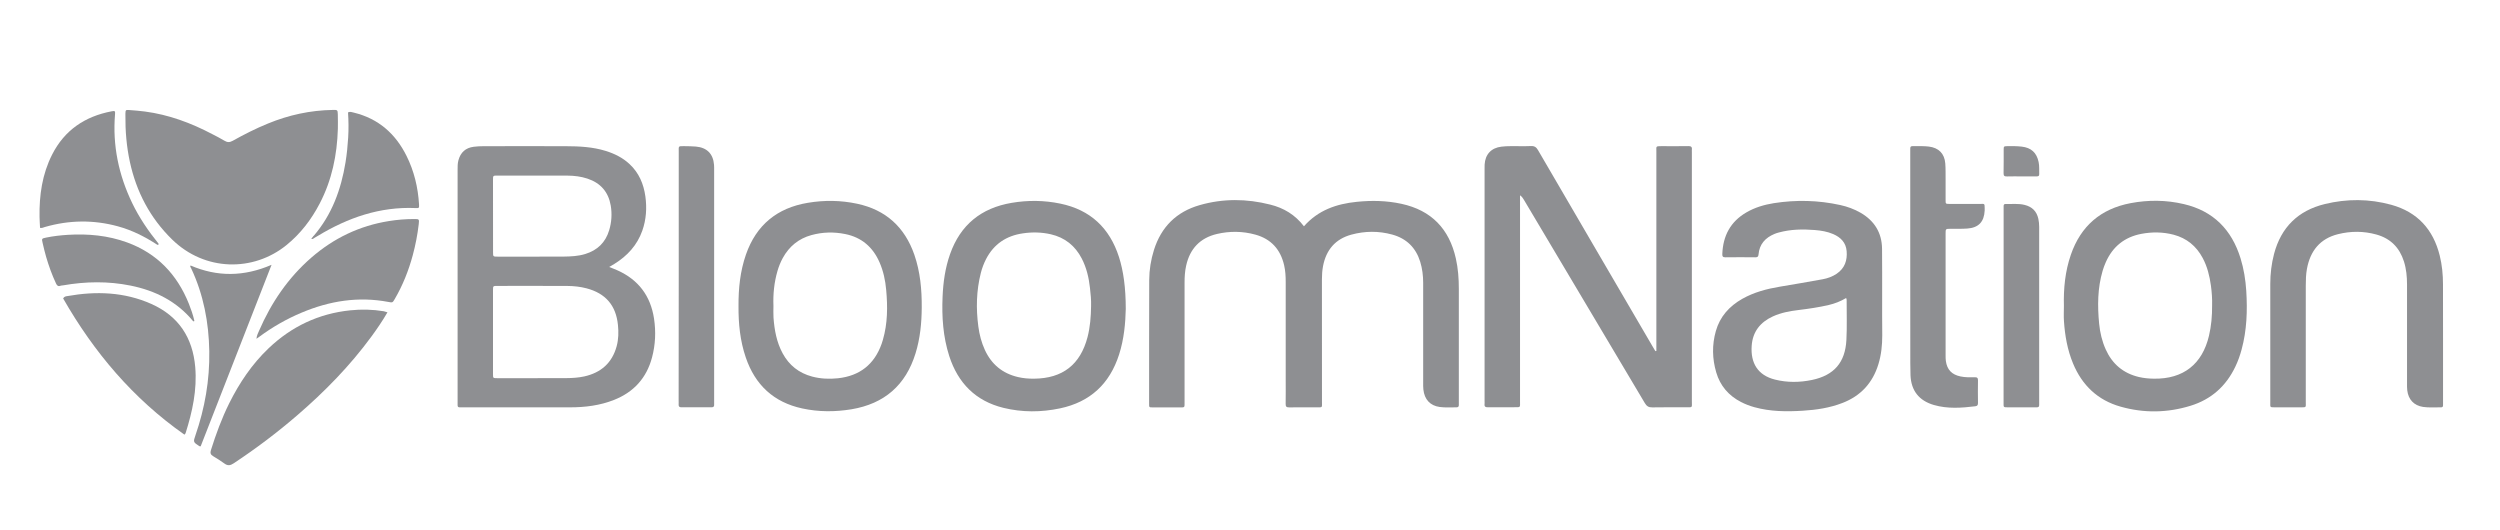 <svg width="4894" height="1038" viewBox="0 0 4894 1038" fill="none" xmlns="http://www.w3.org/2000/svg">
<path d="M3242.5 687.1C3242.5 683.6 3242.5 680 3242.5 676.5C3242.5 551.6 3242.5 426.8 3242.5 301.9C3242.5 299.9 3242.5 297.9 3242.5 295.9C3242.6 287 3240.6 286 3252.2 286.1C3269.9 286.2 3287.5 286.3 3305.2 286C3310.3 285.9 3312.7 287.6 3312 292.9C3311.8 294.5 3312 296.2 3312 297.9C3312 460.4 3312 622.9 3312 785.4C3312 798.5 3314 797.3 3300.6 797.3C3278.6 797.4 3256.6 797 3234.6 797.5C3227.3 797.7 3223.5 795.1 3219.8 788.9C3141 656.1 3062 523.4 2983 390.8C2981.2 387.8 2979.3 384.9 2975.6 382.3C2975.6 385.8 2975.6 389.3 2975.6 392.7C2975.6 523.6 2975.6 654.4 2975.6 785.3C2975.6 798.2 2977.3 797.2 2964.1 797.2C2947.1 797.2 2930.1 797.1 2913.1 797.3C2908.2 797.4 2905.4 796.2 2906.2 790.7C2906.4 789.1 2906.2 787.4 2906.2 785.7C2906.2 633.9 2906.2 482 2906.2 330.2C2906.2 327.5 2906.1 324.9 2906.3 322.2C2907.4 302.2 2919.3 289.4 2939.2 287.1C2945.1 286.4 2951.2 286.1 2957.1 286.1C2970.4 285.9 2983.8 286.5 2997.1 285.9C3004.2 285.6 3007.7 288.4 3011 294.2C3085.3 421.9 3159.9 549.4 3234.4 677C3236.4 680.4 3238.5 683.9 3240.5 687.3C3241.1 687.3 3241.8 687.2 3242.5 687.1Z" fill="#8E8F92"/>
<path d="M2552.6 443C2580.5 411.3 2616.4 399.1 2656 395.1C2685.4 392.1 2714.5 392.7 2743.5 399C2802.1 411.7 2837 448 2850 506.1C2854.4 525.7 2855.8 545.6 2855.8 565.6C2855.9 639.5 2855.8 713.5 2855.8 787.4C2855.8 789.1 2855.7 790.7 2855.8 792.4C2856 795.6 2854.8 797.4 2851.3 797.4C2840.3 797.3 2829.3 798.2 2818.3 796.7C2799.6 794.1 2788.5 782 2786.4 762.5C2785.9 758.2 2786 753.9 2786 749.5C2786 684.2 2786 619 2786 553.7C2786 539.6 2784.3 525.8 2780.2 512.4C2771.6 484.8 2753.4 466.9 2725.5 459.2C2698.9 451.9 2672.1 452.1 2645.5 459.3C2614 467.9 2596.1 489.2 2590 520.8C2588.4 529.3 2587.8 537.9 2587.8 546.6C2587.9 626.5 2587.9 706.4 2587.9 786.4C2587.9 798.6 2589.6 797.4 2576.6 797.4C2558.9 797.5 2541.3 797.2 2523.6 797.5C2518.2 797.6 2516.7 795.7 2516.8 790.6C2517.1 774.3 2516.9 758 2516.9 741.7C2516.9 678.4 2516.9 615.2 2516.9 551.9C2516.9 540.9 2516.3 529.9 2513.8 519.2C2506.7 488.3 2488.3 467.8 2457.5 459.3C2432.6 452.4 2407.3 452.2 2382.3 458C2349.2 465.8 2329.3 487 2322 520.1C2319.6 530.9 2318.9 541.8 2318.9 552.8C2318.9 630.7 2318.9 708.6 2318.9 786.6C2318.9 798.6 2319.8 797.5 2308.3 797.5C2291.6 797.5 2275 797.5 2258.3 797.5C2249 797.5 2249.5 798.1 2249.5 789C2249.5 750 2249.5 711.1 2249.5 672.1C2249.5 630.8 2249.5 589.5 2249.7 548.2C2249.8 528.1 2253 508.4 2259 489.3C2273.2 444.2 2303 414.6 2348.3 401.6C2394.1 388.4 2440.4 388.8 2486.5 400.5C2512.9 407 2535.3 420.3 2552.6 443Z" fill="#8E8F92"/>
<path d="M661.4 252C659.9 303.6 649.7 352.7 625.8 398.5C609.5 429.8 588.4 457.4 560.8 479.8C495.9 532.4 401.1 531.5 336.9 468.8C293.7 426.6 266.9 375.4 254.2 316.7C247.7 286.6 245.2 256.2 245.5 225.5C245.5 224.5 245.5 223.5 245.5 222.5C245.8 215.3 245.9 215 252.8 215.4C263.1 216.1 273.4 217 283.6 218.3C330.4 224.5 373.8 240.6 415.4 262.5C423.4 266.7 431.5 270.6 439.1 275.3C444.8 278.8 449.3 279.1 455.4 275.7C477.8 263.2 500.6 251.6 524.4 241.9C565.2 225.1 607.5 215.9 651.6 215.2C660.8 215.1 661 215.1 661.3 224.3C661.7 233.8 661.4 243.1 661.4 252Z" fill="#8E8F92"/>
<path d="M4782.5 663.4C4782.5 704.4 4782.5 745.3 4782.5 786.3C4782.5 788.6 4782.4 791 4782.5 793.3C4782.6 796.2 4781.3 797.5 4778.3 797.4C4766.6 797.2 4754.9 798.3 4743.4 796.6C4725.4 793.8 4714.5 782.1 4712.4 763.8C4711.9 759.5 4712 755.2 4712 750.8C4712 686.2 4712 621.6 4712 557C4712 541.6 4710.6 526.4 4705.9 511.7C4697.3 484.6 4679.5 466.7 4652 459.1C4627.1 452.2 4601.9 452.2 4576.9 458.4C4541.6 467.2 4522.6 491.2 4516.1 526.1C4514.1 537 4513.8 547.9 4513.8 558.9C4513.8 634.8 4513.8 710.7 4513.8 786.6C4513.8 797.9 4515.5 797.4 4503.2 797.4C4486.9 797.4 4470.5 797.4 4454.2 797.4C4443.1 797.4 4444.3 797.6 4444.3 787.9C4444.3 768.9 4444.3 749.9 4444.3 731C4444.3 672.7 4444.3 614.5 4444.3 556.2C4444.3 536.2 4446.6 516.4 4451.7 497C4465.5 444.9 4498.7 412.3 4550.8 399.5C4594.2 388.9 4638 389 4681.2 400.9C4732.4 415.1 4763.3 449.1 4776 500.3C4780.6 518.8 4782.4 537.6 4782.4 556.7C4782.4 592.1 4782.5 627.7 4782.5 663.4Z" fill="#8E8F92"/>
<path d="M758.5 611.4C748.6 628.5 738.1 643.8 727.1 658.8C685.2 716 635.9 766.4 582.3 812.6C542.7 846.8 501 878.2 457.3 907.1C450.8 911.4 445.8 912.1 439.5 907.5C432.2 902.2 424.6 897.4 416.9 892.8C412 889.9 411.3 886.4 412.9 881.2C422.8 849.7 434.1 818.9 448.8 789.3C468.7 749.4 493.3 712.8 525.7 681.9C570.6 639.1 623.8 613.9 685.6 607.5C707.5 605.2 729.5 605.7 751.3 609.3C753.3 609.7 755.2 610.4 758.5 611.4Z" fill="#8E8F92"/>
<path d="M3739.5 515C3739.5 442.4 3739.5 369.9 3739.5 297.3C3739.5 284.9 3738.5 286.1 3750.8 286.1C3759.1 286.1 3767.4 285.9 3775.8 286.9C3795.1 289.2 3806.6 300.6 3808.1 320.1C3808.9 330.7 3808.6 341.4 3808.7 352C3808.8 365.3 3808.7 378.6 3808.7 391.9C3808.7 399 3808.9 399.1 3815.8 399.2C3836.1 399.3 3856.5 399.2 3876.8 399.2C3884.2 399.2 3885.3 397.7 3885.2 407.2C3885.2 408.9 3885.2 410.5 3885.2 412.2C3884.1 434.3 3873.2 445.9 3851.1 447.4C3840.2 448.2 3829.1 447.8 3818.1 447.9C3808.8 448 3808.7 448 3808.7 457.1C3808.7 494.7 3808.7 532.3 3808.7 570C3808.7 611.9 3808.7 653.9 3808.7 695.8C3808.7 699.5 3808.7 703.1 3809.2 706.7C3811.6 723.8 3820.8 733.3 3837.8 736.9C3847 738.9 3856.4 738.7 3865.7 738.5C3870.4 738.4 3872.2 739.8 3872.1 744.7C3871.8 759.3 3871.9 774 3872.1 788.6C3872.1 792.4 3871.5 794.7 3867 795.3C3839.8 798.6 3812.6 800.6 3785.7 792.8C3756.6 784.3 3741.2 764.7 3740 734.6C3739.4 719 3739.7 703.3 3739.6 687.7C3739.5 630.2 3739.5 572.6 3739.5 515Z" fill="#8E8F92"/>
<path d="M361.1 850.9C260.5 780.4 183.8 689.5 123.6 584.2C125.9 580.1 129.3 580.1 131.9 579.6C188.1 569.6 243.5 571.5 296.3 595C349.5 618.7 377.3 660.9 382.2 718.6C386 763.2 376.6 805.9 363.3 848C363.2 848.5 362.6 849 361.1 850.9Z" fill="#8E8F92"/>
<path d="M1328.7 541.7C1328.7 460.2 1328.7 378.6 1328.7 297.1C1328.7 286.1 1327.2 285.9 1339.3 286.1C1347 286.2 1354.6 286.3 1362.2 286.9C1383.9 288.8 1396.1 301.1 1397.8 322.7C1398.1 326.3 1398 330 1398 333.7C1398 484.4 1398 635.2 1398 785.9C1398 787.9 1397.9 789.9 1398 791.9C1398.3 795.6 1396.9 797.3 1393 797.3C1373.3 797.2 1353.7 797.2 1334 797.3C1330.4 797.3 1328.3 796.2 1328.5 792.2C1328.7 789.5 1328.5 786.9 1328.5 784.2C1328.7 703.4 1328.7 622.5 1328.7 541.7Z" fill="#8E8F92"/>
<path d="M502 663.2C502.7 656.4 505.2 652.1 507.1 647.6C531 592.5 564 543.8 609.6 504.2C653.4 466.2 703.7 442 761.1 432.8C777.6 430.1 794.1 428.8 810.8 428.8C820.6 428.8 820.8 428.8 819.7 439C817.3 459.5 813.4 479.7 808 499.7C799.9 529.7 788.5 558.4 772.8 585.3C768.6 592.5 768.5 592.7 760.4 591.1C701.5 579.9 645.2 589 590.5 612C560.9 624.4 533.2 640.3 507.4 659.4C506.2 660.3 504.8 661.2 502 663.2Z" fill="#8E8F92"/>
<path d="M308 479.2C283.9 463.5 258.6 450.6 230.6 443C182.8 430 135.3 430.7 87.8 444.4C85 445.2 82.3 446.9 78.4 446.1C78.1 439 77.5 431.8 77.4 424.6C76.7 382.2 82.6 341 102 302.7C126.4 254.6 166.3 227.9 218.5 217.9C225 216.6 225.7 217.3 225.2 223.5C220.1 284.7 232.3 342.5 258.8 397.6C272.6 426.2 290.4 452.3 310.3 476.9C310.8 478.8 310.1 479.7 308 479.2Z" fill="#8E8F92"/>
<path d="M3922.3 598.1C3922.3 535.9 3922.3 473.6 3922.3 411.4C3922.3 408.7 3922.4 406.1 3922.3 403.4C3922.2 400.4 3923.7 399.2 3926.5 399.3C3938.8 399.7 3951.1 398.1 3963.3 401.1C3978 404.7 3987.1 413.6 3990.3 428.5C3991.4 433.7 3991.9 439 3991.9 444.3C3991.9 558.8 3991.9 673.3 3991.9 787.8C3991.9 789.5 3991.8 791.1 3991.9 792.8C3992.1 796.3 3990.3 797.4 3987.1 797.4C3982.4 797.3 3977.8 797.4 3973.1 797.4C3959.4 797.4 3945.8 797.4 3932.1 797.4C3921.1 797.4 3922.3 797.6 3922.2 787.8C3922.2 749.2 3922.2 710.6 3922.2 672C3922.3 647.3 3922.3 622.7 3922.3 598.1Z" fill="#8E8F92"/>
<path d="M614 466.7C613.6 467.1 613.1 467.4 612.5 467.5C611.4 468.2 610.4 468.1 609.5 467.1C610.6 465.8 611.6 464.6 612.7 463.3C612.9 462.5 613.5 461.9 614.2 461.6C649.8 420.1 667.7 371 676.4 317.8C679 301.7 680.6 285.5 681.6 269.2C682.6 252.9 682.4 236.6 681.3 220C685.3 218 689.1 219.6 692.8 220.5C740.7 232.2 774.1 261.6 795.8 305.1C810.7 335 818.3 366.9 820.3 400.1C820.7 407.3 820.4 407.6 813.5 407.3C743.8 404.3 681.1 426.1 622.3 461.7C620.3 462.9 618.3 464 616.3 465.2C615.5 465.8 614.8 466.3 614 466.7Z" fill="#8E8F92"/>
<path d="M378.1 628.8C346.2 590 304.1 568.9 255.7 559.1C211.8 550.2 167.7 550.9 123.6 558.6C122 558.9 120.2 558.7 118.7 559.3C113.8 561.3 111.6 559.1 109.6 554.8C101.7 537.9 95.4 520.4 90.2 502.5C87.6 493.6 85.5 484.5 83.4 475.4C81.4 467.1 81.7 466.9 90.3 465.1C104.4 462.2 118.6 460.6 132.9 459.7C172.5 457.3 211.4 460.9 248.9 474.6C307.6 496.1 346.7 537.3 369.7 594.6C373.9 605.1 377.6 615.8 380.2 626.8C380.8 628.9 380 629.4 378.1 628.8Z" fill="#8E8F92"/>
<path d="M531.6 518.4C484.8 638.4 438.8 756.2 392.8 873.8C391.2 873.5 390.4 873.6 390 873.3C378.1 865.4 378.1 865.3 382.6 852.2C401 798.9 410.6 744.1 409.7 687.7C408.8 631.3 398.4 576.7 374.2 525.2C373.4 523.6 371.5 522 373 519.7C425 542.1 477.2 541.9 531.6 518.4Z" fill="#8E8F92"/>
<path d="M3957.1 345.3C3947.8 345.3 3938.5 345.1 3929.2 345.4C3924.4 345.5 3922 344.7 3922.2 339C3922.6 323.8 3922.3 308.5 3922.4 293.2C3922.4 286.4 3922.6 286.3 3929.8 286.1C3939.1 285.9 3948.4 286 3957.6 287C3976.3 289.1 3987 298.9 3990.8 317.2C3992.5 325.1 3991.7 333.1 3992 341C3992.1 344.7 3990 345.3 3987 345.3C3977 345.3 3967.1 345.3 3957.1 345.3Z" fill="#8E8F92"/>
<path d="M598 477.1C597.9 477.4 597.7 477.9 597.6 477.9C597 477.8 597.1 477.5 598 477.1C598 477.1 598.1 477.1 598 477.1Z" fill="#CDE1E3"/>
<path d="M1280.3 623.5C1273.5 579.2 1249.8 547.7 1208.9 529.3C1204.1 527.1 1199.1 525.3 1192.6 522.6C1196.9 520.1 1199.8 518.5 1202.6 516.7C1228 501 1247.3 480.1 1257.4 451.5C1265.1 429.7 1266.5 407.2 1263.4 384.5C1260 360.1 1250.8 338.3 1232.4 321.2C1219 308.7 1203 300.8 1185.6 295.4C1160.1 287.5 1133.8 286.3 1107.5 286.2C1053.8 286 1000.2 286.1 946.5 286.2C940.2 286.2 933.8 286.5 927.5 287.3C911.5 289.3 901.6 298.3 897.4 313.8C895.7 320 895.8 326.3 895.8 332.6C895.8 483.8 895.8 635 895.8 786.2C895.8 788.5 895.9 790.9 895.8 793.2C895.7 796.1 897 797.5 900 797.4C901.7 797.4 903.3 797.4 905 797.4C975.3 797.4 1045.7 797.5 1116 797.4C1145.5 797.4 1174.5 793.8 1202.2 782.8C1240.7 767.5 1265.7 740 1276.4 699.8C1283.1 674.6 1284.2 649.2 1280.3 623.5ZM965.1 352C965.1 343.9 965.2 343.7 973.4 343.7C1019.4 343.7 1065.4 343.6 1111.4 343.8C1124.4 343.9 1137.3 345.5 1149.8 349.6C1175.6 358.1 1191 375.7 1195.6 402.4C1198.3 418.7 1197.3 434.9 1192.5 450.8C1185.3 474.7 1169.5 489.9 1145.8 497.2C1131.9 501.5 1117.6 502.1 1103.3 502.3C1085 502.5 1066.6 502.4 1048.3 502.4C1023.6 502.4 999 502.4 974.3 502.4C965.3 502.4 965.2 502.3 965.2 493.9C965.1 446.6 965.1 399.3 965.1 352ZM1207.2 677.7C1198.3 710.5 1176.5 729.6 1143.7 736.9C1132.3 739.4 1120.6 740.1 1109 740.2C1089.7 740.4 1070.4 740.3 1051 740.3C1025 740.3 999 740.3 973 740.3C965.3 740.3 965.1 740.1 965.1 732.6C965 677.7 965 622.8 965.1 567.8C965.1 559.8 965.3 559.7 973.6 559.7C1019.6 559.7 1065.5 559.5 1111.5 559.8C1123.8 559.9 1136.1 561.3 1148.1 564.4C1185.4 574.2 1205.9 597.8 1209.7 636.2C1211.1 650 1210.9 664 1207.2 677.7Z" fill="#8E8F92"/>
<path d="M3684.5 578.7C3684.4 548.1 3684.7 517.4 3684.3 486.8C3683.9 455.6 3669.4 432.3 3642.5 416.6C3630 409.4 3616.6 404.5 3602.6 401.4C3559.5 391.9 3516.1 390.9 3472.5 397.7C3453.7 400.7 3435.5 406.1 3418.9 415.7C3387.6 433.8 3372.9 461.6 3371.6 497.2C3371.4 501.8 3372.4 503.7 3377.5 503.7C3397.2 503.4 3416.8 503.5 3436.5 503.7C3440.7 503.7 3442.1 502.3 3442.5 498.1C3444.2 478.1 3455.7 465.4 3473.8 457.9C3476.6 456.8 3479.4 455.8 3482.3 455.1C3505.4 448.8 3529 448.4 3552.7 450.3C3565 451.3 3577.2 453.3 3588.6 458.2C3603.3 464.6 3613.6 474.7 3615 491.6C3616.5 509.8 3611.3 525.1 3595.6 535.8C3587.2 541.5 3577.8 544.9 3567.9 546.7C3540.1 551.8 3512.2 556.5 3484.3 561.2C3458.5 565.5 3433.6 572.1 3410.7 585C3385.3 599.4 3366.9 619.8 3358.9 648.2C3351.3 675 3351.8 702.2 3359.7 729C3367.4 755.3 3384 774.5 3408.3 787C3416.6 791.3 3425.3 794.6 3434.3 797.1C3465.6 805.8 3497.5 806 3529.5 804C3555.8 802.4 3581.8 798.5 3606.6 788.9C3642.6 775.1 3666 749.6 3677.2 712.8C3682.8 694.5 3684.7 675.7 3684.7 656.6C3684.4 630.6 3684.5 604.7 3684.5 578.7ZM3614.5 665.7C3612.2 709.7 3590.2 734.8 3547.1 743.8C3523.1 748.8 3498.8 749.1 3474.8 743.1C3441.1 734.7 3426.7 710.8 3429.1 676.9C3431 649.3 3445.9 630.7 3470.6 619.4C3486.5 612.1 3503.5 609 3520.8 606.9C3540.6 604.5 3560.4 601.6 3579.8 597.1C3591.8 594.3 3603.1 589.9 3614 583.4C3614.5 585 3615 585.9 3615 586.8C3614.9 613.2 3615.9 639.5 3614.5 665.7Z" fill="#8E8F92"/>
<path d="M2190.5 503.1C2172.2 446.3 2134.6 410.8 2075.7 398.6C2044 392 2012.2 391.7 1980.4 397.1C1920.7 407.2 1880 440.2 1859.8 497.6C1850.3 524.6 1846.4 552.4 1845.2 580.8C1843.5 620.3 1846.1 659.3 1858.3 697.2C1875.4 749.9 1909.8 785 1964.3 798.4C2001.1 807.4 2038.2 807.2 2075.2 799.4C2134.3 786.9 2172.3 751.3 2190.7 694.1C2200.6 663.3 2203.2 631.6 2203.8 604.8C2203.8 563.1 2199.2 530.4 2190.5 503.1ZM2135.9 599.5C2135.6 619.8 2134.1 640 2129 659.8C2114.9 713.8 2080.2 740.8 2024.4 741.3C2013.7 741.4 2003.1 740.6 1992.7 738.1C1962.5 731 1941 713.3 1928 685.1C1921.3 670.5 1917.3 655.1 1915.2 639.2C1910.5 603.9 1911.3 568.9 1920.1 534.2C1922.5 524.8 1925.9 515.8 1930.3 507.2C1945.5 477.8 1969.9 461.5 2002.5 456.8C2020.8 454.1 2039 454.5 2057 458.6C2084.7 465 2104.7 481.1 2117.7 506.2C2127 524.2 2131.5 543.6 2133.7 563.5C2135.1 575.6 2136.3 587.5 2135.9 599.5Z" fill="#8E8F92"/>
<path d="M4397.3 569.4C4395.9 547.8 4392.5 526.4 4386.1 505.7C4368.8 449.7 4332.9 413 4275 399.5C4240.5 391.4 4205.6 391.1 4170.8 397.7C4112.5 408.8 4073.3 442.4 4053.9 498.7C4042.7 531.2 4039.4 564.8 4040.3 598.9C4040.3 608.9 4039.7 618.9 4040.4 628.8C4042.3 657.1 4047.2 684.9 4058.1 711.3C4075.8 754.2 4106.5 783.5 4151.4 796.1C4197 809 4243 808.3 4288.3 794.3C4328.6 781.9 4357.7 756 4375.9 717.8C4381.1 707 4385.1 695.7 4388.2 684.1C4398.4 646.6 4399.7 608.1 4397.3 569.4ZM4324.3 657.3C4311.2 713 4274 742.1 4216.7 741.3C4206.7 741.2 4196.8 740.3 4187 738C4156.4 730.7 4134.9 712.5 4122.1 683.9C4115 668 4111 651.2 4109.3 633.9C4105.9 598.9 4106.1 564.2 4116.1 530.1C4117.8 524.4 4119.9 518.7 4122.3 513.3C4135.8 482.8 4159 464.1 4191.8 457.8C4213 453.8 4234.2 454 4255.2 459.5C4280.7 466.3 4299.5 481.7 4311.9 504.9C4321 521.8 4325.5 540.2 4328.1 559.1C4329.9 572.3 4330.8 585.6 4330.4 597.8C4330.6 618.6 4328.8 638.1 4324.3 657.3Z" fill="#8E8F92"/>
<path d="M1789.9 498.6C1771.1 444.6 1734.1 410.8 1677.8 398.8C1645.8 392 1613.7 391.6 1581.5 397C1521.3 407 1480.5 440.4 1460.3 498.2C1448.9 531 1445.5 564.9 1445.7 599.4C1445.5 633.5 1448.8 667.2 1459.9 699.7C1478.2 753.5 1514.5 787.5 1570.6 799.6C1602.6 806.5 1634.7 806.5 1666.9 801.2C1731.3 790.4 1773.1 754 1792.3 691.6C1801.3 662.4 1804.2 632.4 1804.4 602C1804.6 566.8 1801.5 532.1 1789.9 498.6ZM1728.3 665.4C1727.5 667.9 1726.8 670.5 1725.9 673C1711.6 713.4 1682.9 735.9 1640.4 740.5C1623.5 742.3 1606.6 741.6 1589.9 737.2C1564 730.3 1544.8 715.1 1532.1 691.7C1520.3 669.9 1516 646.1 1514.2 621.7C1513.7 614.1 1514.1 606.4 1514.1 598.8C1513.2 575.7 1515.5 553 1521.9 530.8C1524.5 521.8 1527.9 513.2 1532.4 505C1544.9 482.3 1563.4 467.1 1588.5 460.2C1610.4 454.2 1632.5 453.7 1654.7 458.2C1686.8 464.7 1708.8 483.8 1721.8 513.6C1729.3 530.8 1733.2 549 1734.8 567.6C1737.8 600.4 1737.7 633.2 1728.3 665.4Z" fill="#8E8F92"/>
</svg>
